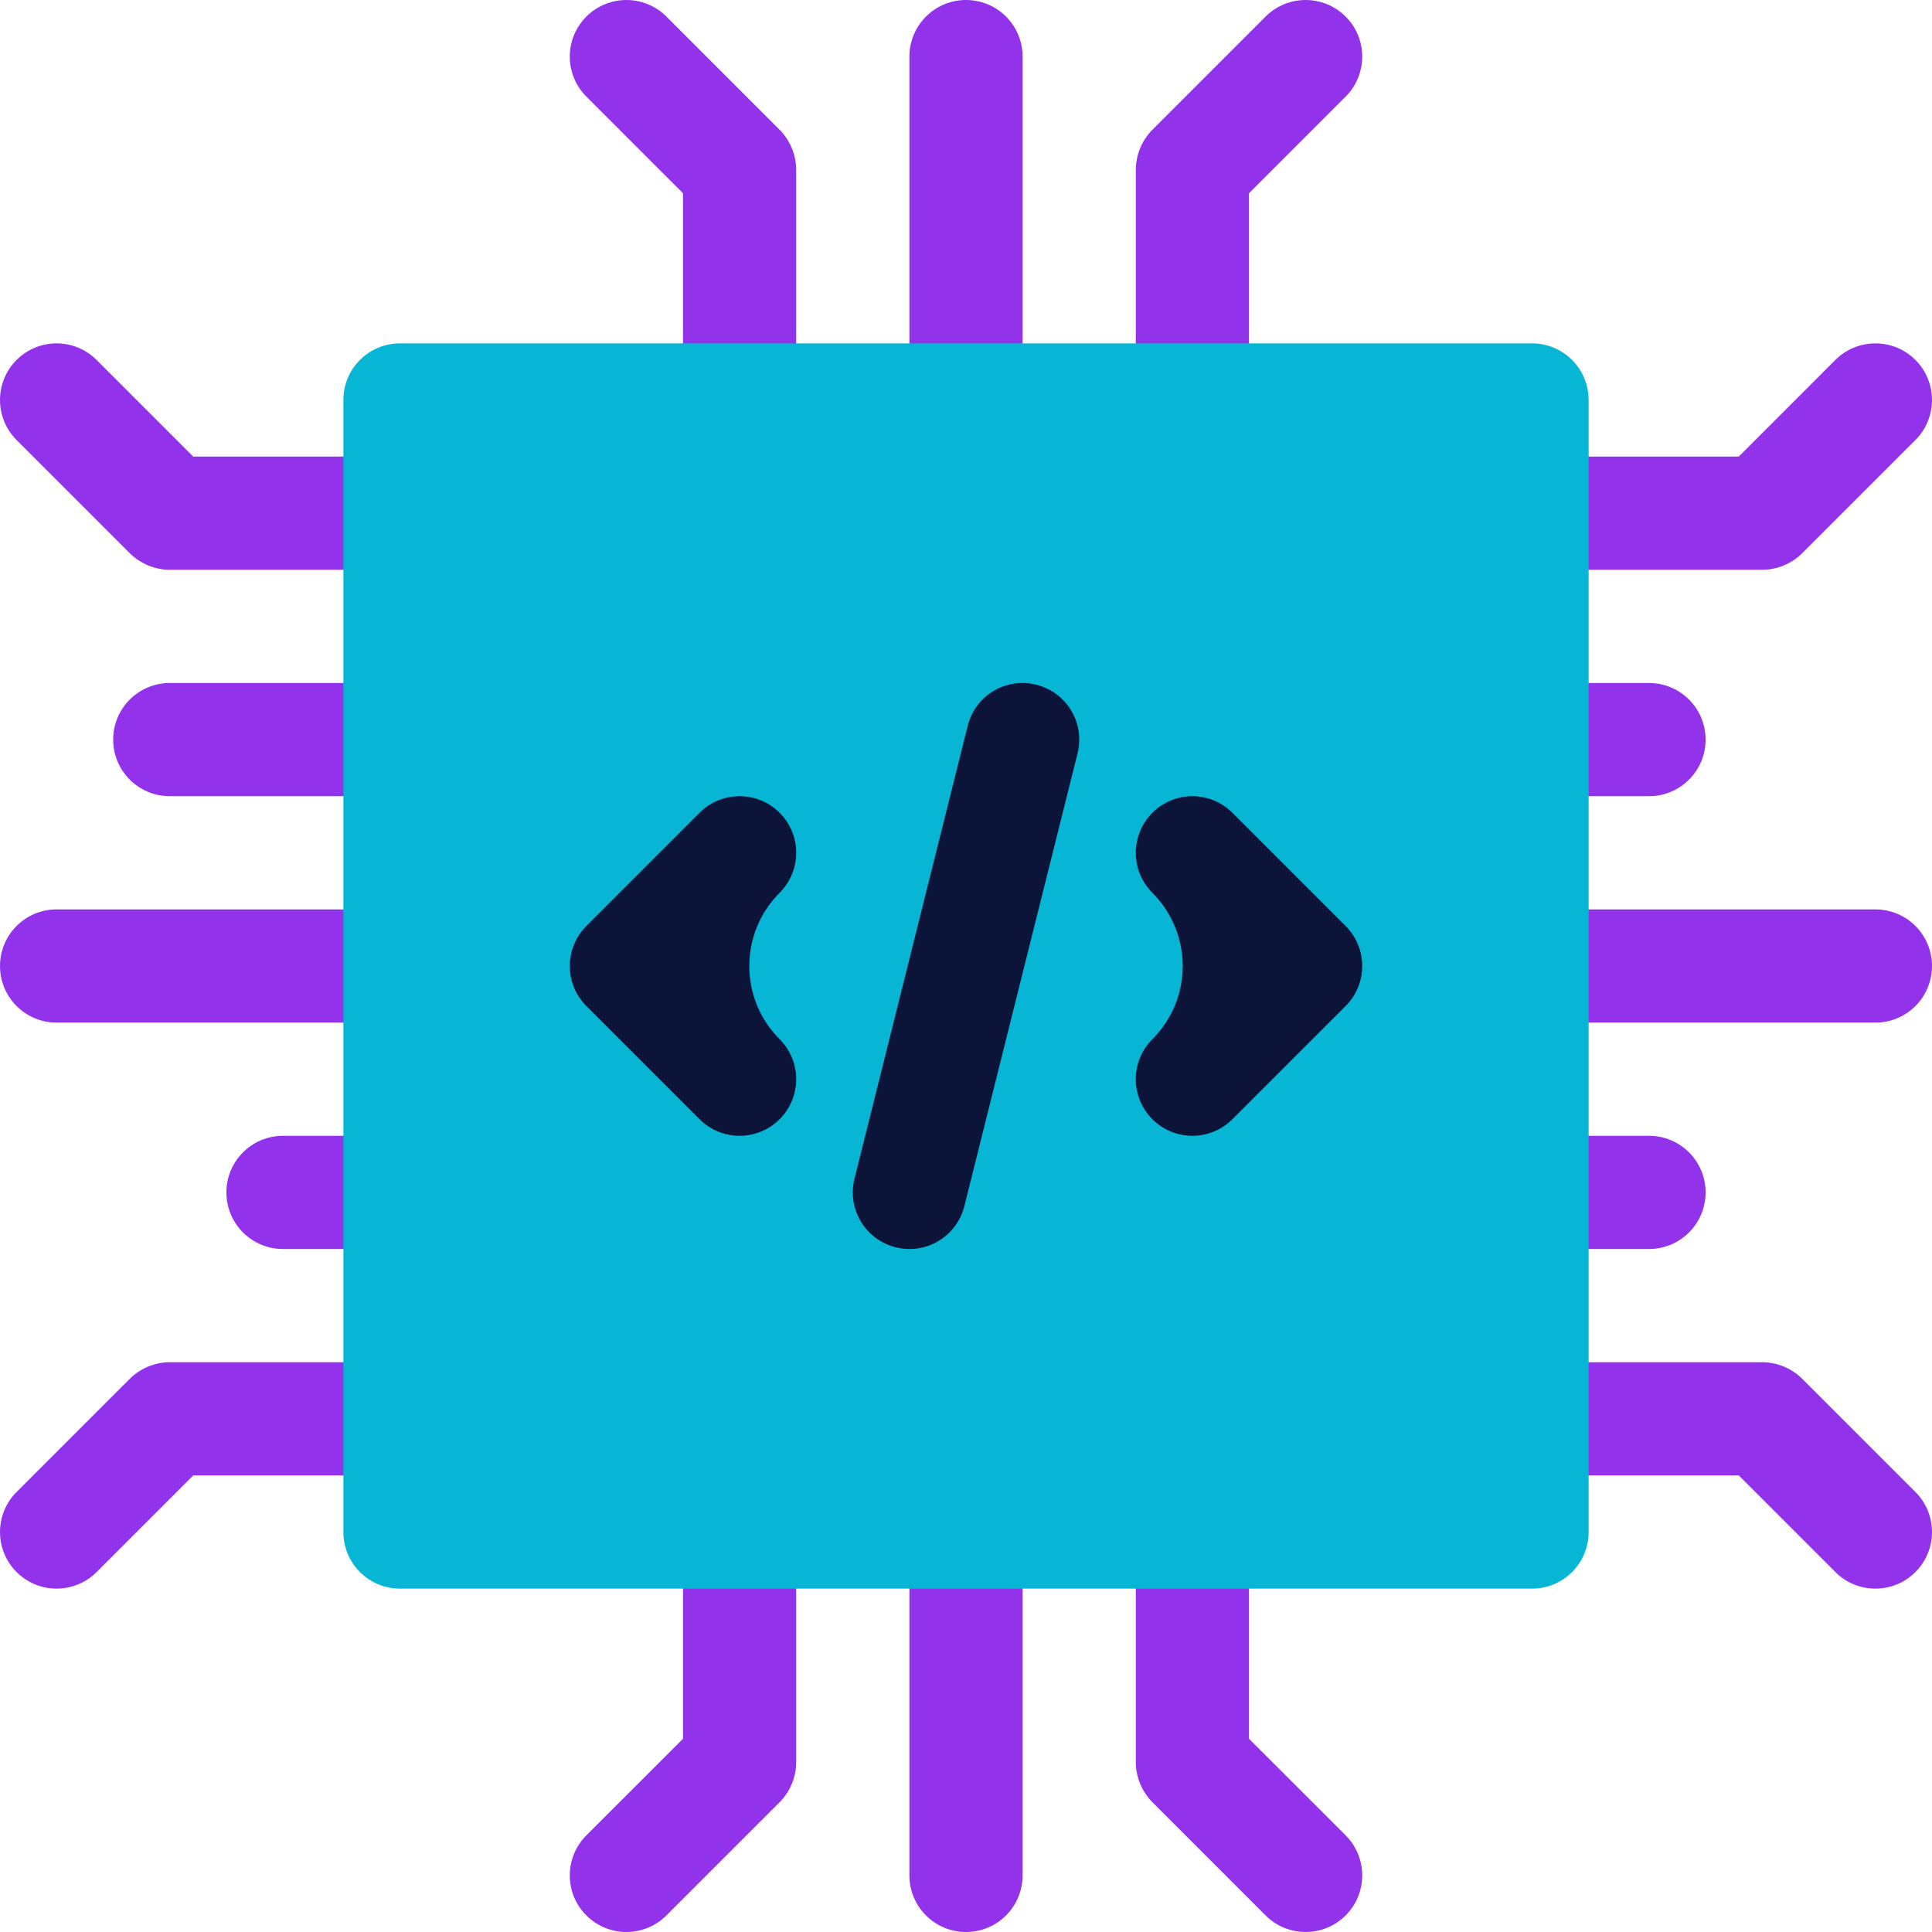 <svg width="48" height="48" viewBox="0 0 48 48" fill="none" xmlns="http://www.w3.org/2000/svg">
<g clip-path="url(#clip0_482_24576)">
<path d="M24 0C23.223 0 22.594 0.629 22.594 1.406V9.938C22.594 10.715 23.223 11.344 24 11.344C24.777 11.344 25.406 10.715 25.406 9.938V1.406C25.406 0.629 24.777 0 24 0Z" fill="#9332EB"/>
<path d="M24 36.656C23.223 36.656 22.594 37.285 22.594 38.062V46.594C22.594 47.371 23.223 48 24 48C24.777 48 25.406 47.371 25.406 46.594V38.062C25.406 37.285 24.777 36.656 24 36.656Z" fill="#9332EB"/>
<path d="M19.368 3.223L16.557 0.412C16.008 -0.137 15.117 -0.137 14.568 0.412C14.019 0.961 14.019 1.851 14.568 2.4L16.969 4.801V9.937C16.969 10.715 17.598 11.344 18.375 11.344C19.152 11.344 19.781 10.715 19.781 9.937V4.219C19.781 3.854 19.632 3.487 19.368 3.223Z" fill="#9332EB"/>
<path d="M11.344 12.75C11.344 11.973 10.715 11.344 9.938 11.344H4.801L2.4 8.943C1.851 8.394 0.961 8.394 0.412 8.943C-0.137 9.492 -0.137 10.383 0.412 10.932L3.223 13.743C3.487 14.007 3.854 14.156 4.219 14.156H9.938C10.715 14.156 11.344 13.527 11.344 12.75Z" fill="#9332EB"/>
<path d="M9.938 22.594H1.406C0.629 22.594 0 23.223 0 24C0 24.777 0.629 25.406 1.406 25.406H9.938C10.715 25.406 11.344 24.777 11.344 24C11.344 23.223 10.715 22.594 9.938 22.594Z" fill="#9332EB"/>
<path d="M11.344 35.25C11.344 34.473 10.715 33.844 9.937 33.844H4.219C3.854 33.844 3.487 33.993 3.223 34.258L0.412 37.068C-0.137 37.618 -0.137 38.508 0.412 39.057C0.961 39.606 1.851 39.606 2.4 39.057L4.801 36.656H9.937C10.715 36.656 11.344 36.027 11.344 35.25Z" fill="#9332EB"/>
<path d="M18.375 36.656C17.598 36.656 16.969 37.285 16.969 38.062V43.199L14.568 45.599C14.019 46.149 14.019 47.039 14.568 47.588C15.117 48.137 16.007 48.137 16.557 47.588L19.368 44.777C19.632 44.513 19.781 44.146 19.781 43.781V38.062C19.781 37.285 19.152 36.656 18.375 36.656Z" fill="#9332EB"/>
<path d="M31.031 43.199V38.062C31.031 37.285 30.402 36.656 29.625 36.656C28.848 36.656 28.219 37.285 28.219 38.062V43.781C28.219 44.146 28.368 44.513 28.633 44.777L31.443 47.588C31.993 48.137 32.882 48.137 33.432 47.588C33.981 47.039 33.981 46.149 33.432 45.599L31.031 43.199Z" fill="#9332EB"/>
<path d="M33.432 0.412C32.882 -0.137 31.992 -0.137 31.443 0.412L28.632 3.223C28.368 3.487 28.219 3.854 28.219 4.219V9.937C28.219 10.715 28.848 11.344 29.625 11.344C30.402 11.344 31.031 10.715 31.031 9.937V4.801L33.432 2.4C33.981 1.851 33.981 0.961 33.432 0.412Z" fill="#9332EB"/>
<path d="M9.938 16.969H4.219C3.441 16.969 2.812 17.598 2.812 18.375C2.812 19.152 3.441 19.781 4.219 19.781H9.938C10.715 19.781 11.344 19.152 11.344 18.375C11.344 17.598 10.715 16.969 9.938 16.969Z" fill="#9332EB"/>
<path d="M9.938 28.219H7.031C6.254 28.219 5.625 28.848 5.625 29.625C5.625 30.402 6.254 31.031 7.031 31.031H9.938C10.715 31.031 11.344 30.402 11.344 29.625C11.344 28.848 10.715 28.219 9.938 28.219Z" fill="#9332EB"/>
<path d="M36.656 12.75C36.656 13.527 37.285 14.156 38.062 14.156H43.781C44.146 14.156 44.513 14.007 44.777 13.743L47.588 10.932C48.137 10.383 48.137 9.492 47.588 8.943C47.039 8.394 46.149 8.394 45.599 8.943L43.199 11.344H38.062C37.285 11.344 36.656 11.973 36.656 12.75Z" fill="#9332EB"/>
<path d="M46.594 22.594H38.062C37.285 22.594 36.656 23.223 36.656 24C36.656 24.777 37.285 25.406 38.062 25.406H46.594C47.371 25.406 48 24.777 48 24C48 23.223 47.371 22.594 46.594 22.594Z" fill="#9332EB"/>
<path d="M44.777 34.258C44.513 33.993 44.146 33.844 43.781 33.844H38.062C37.285 33.844 36.656 34.473 36.656 35.25C36.656 36.027 37.285 36.656 38.062 36.656H43.199L45.599 39.057C46.149 39.606 47.039 39.606 47.588 39.057C48.137 38.507 48.137 37.617 47.588 37.068L44.777 34.258Z" fill="#9332EB"/>
<path d="M38.062 19.781H40.969C41.746 19.781 42.375 19.152 42.375 18.375C42.375 17.598 41.746 16.969 40.969 16.969H38.062C37.285 16.969 36.656 17.598 36.656 18.375C36.656 19.152 37.285 19.781 38.062 19.781Z" fill="#9332EB"/>
<path d="M38.062 31.031H40.969C41.746 31.031 42.375 30.402 42.375 29.625C42.375 28.848 41.746 28.219 40.969 28.219H38.062C37.285 28.219 36.656 28.848 36.656 29.625C36.656 30.402 37.285 31.031 38.062 31.031Z" fill="#9332EB"/>
<path d="M39.469 38.062C39.469 38.84 38.84 39.469 38.062 39.469H9.938C9.16 39.469 8.531 38.84 8.531 38.062V9.938C8.531 9.16 9.16 8.531 9.938 8.531H38.062C38.84 8.531 39.469 9.16 39.469 9.938V38.062Z" fill="#07B6D4"/>
<path d="M19.369 20.193C18.82 19.644 17.93 19.644 17.381 20.193L14.568 23.006C14.019 23.555 14.019 24.445 14.568 24.994L17.381 27.807C17.93 28.356 18.82 28.356 19.369 27.807C19.919 27.258 19.919 26.367 19.369 25.818C18.365 24.814 18.365 23.186 19.369 22.182C19.919 21.632 19.919 20.742 19.369 20.193Z" fill="#0D143A"/>
<path d="M33.432 23.006L30.619 20.193C30.07 19.644 29.18 19.644 28.631 20.193C28.081 20.742 28.081 21.633 28.631 22.182C29.635 23.186 29.635 24.814 28.631 25.818C28.081 26.367 28.081 27.258 28.631 27.807C29.18 28.356 30.07 28.356 30.619 27.807L33.432 24.994C33.981 24.445 33.981 23.555 33.432 23.006Z" fill="#0D143A"/>
<path d="M25.747 17.012C24.987 16.822 24.229 17.279 24.042 18.035L21.229 29.285C21.043 30.037 21.498 30.801 22.254 30.989C23.006 31.177 23.771 30.721 23.959 29.966L26.772 18.716C26.959 17.963 26.503 17.2 25.747 17.012Z" fill="#0D143A"/>
</g>
<defs>
<clipPath id="clip0_482_24576">
<rect width="48" height="48" fill="white"/>
</clipPath>
</defs>
</svg>
